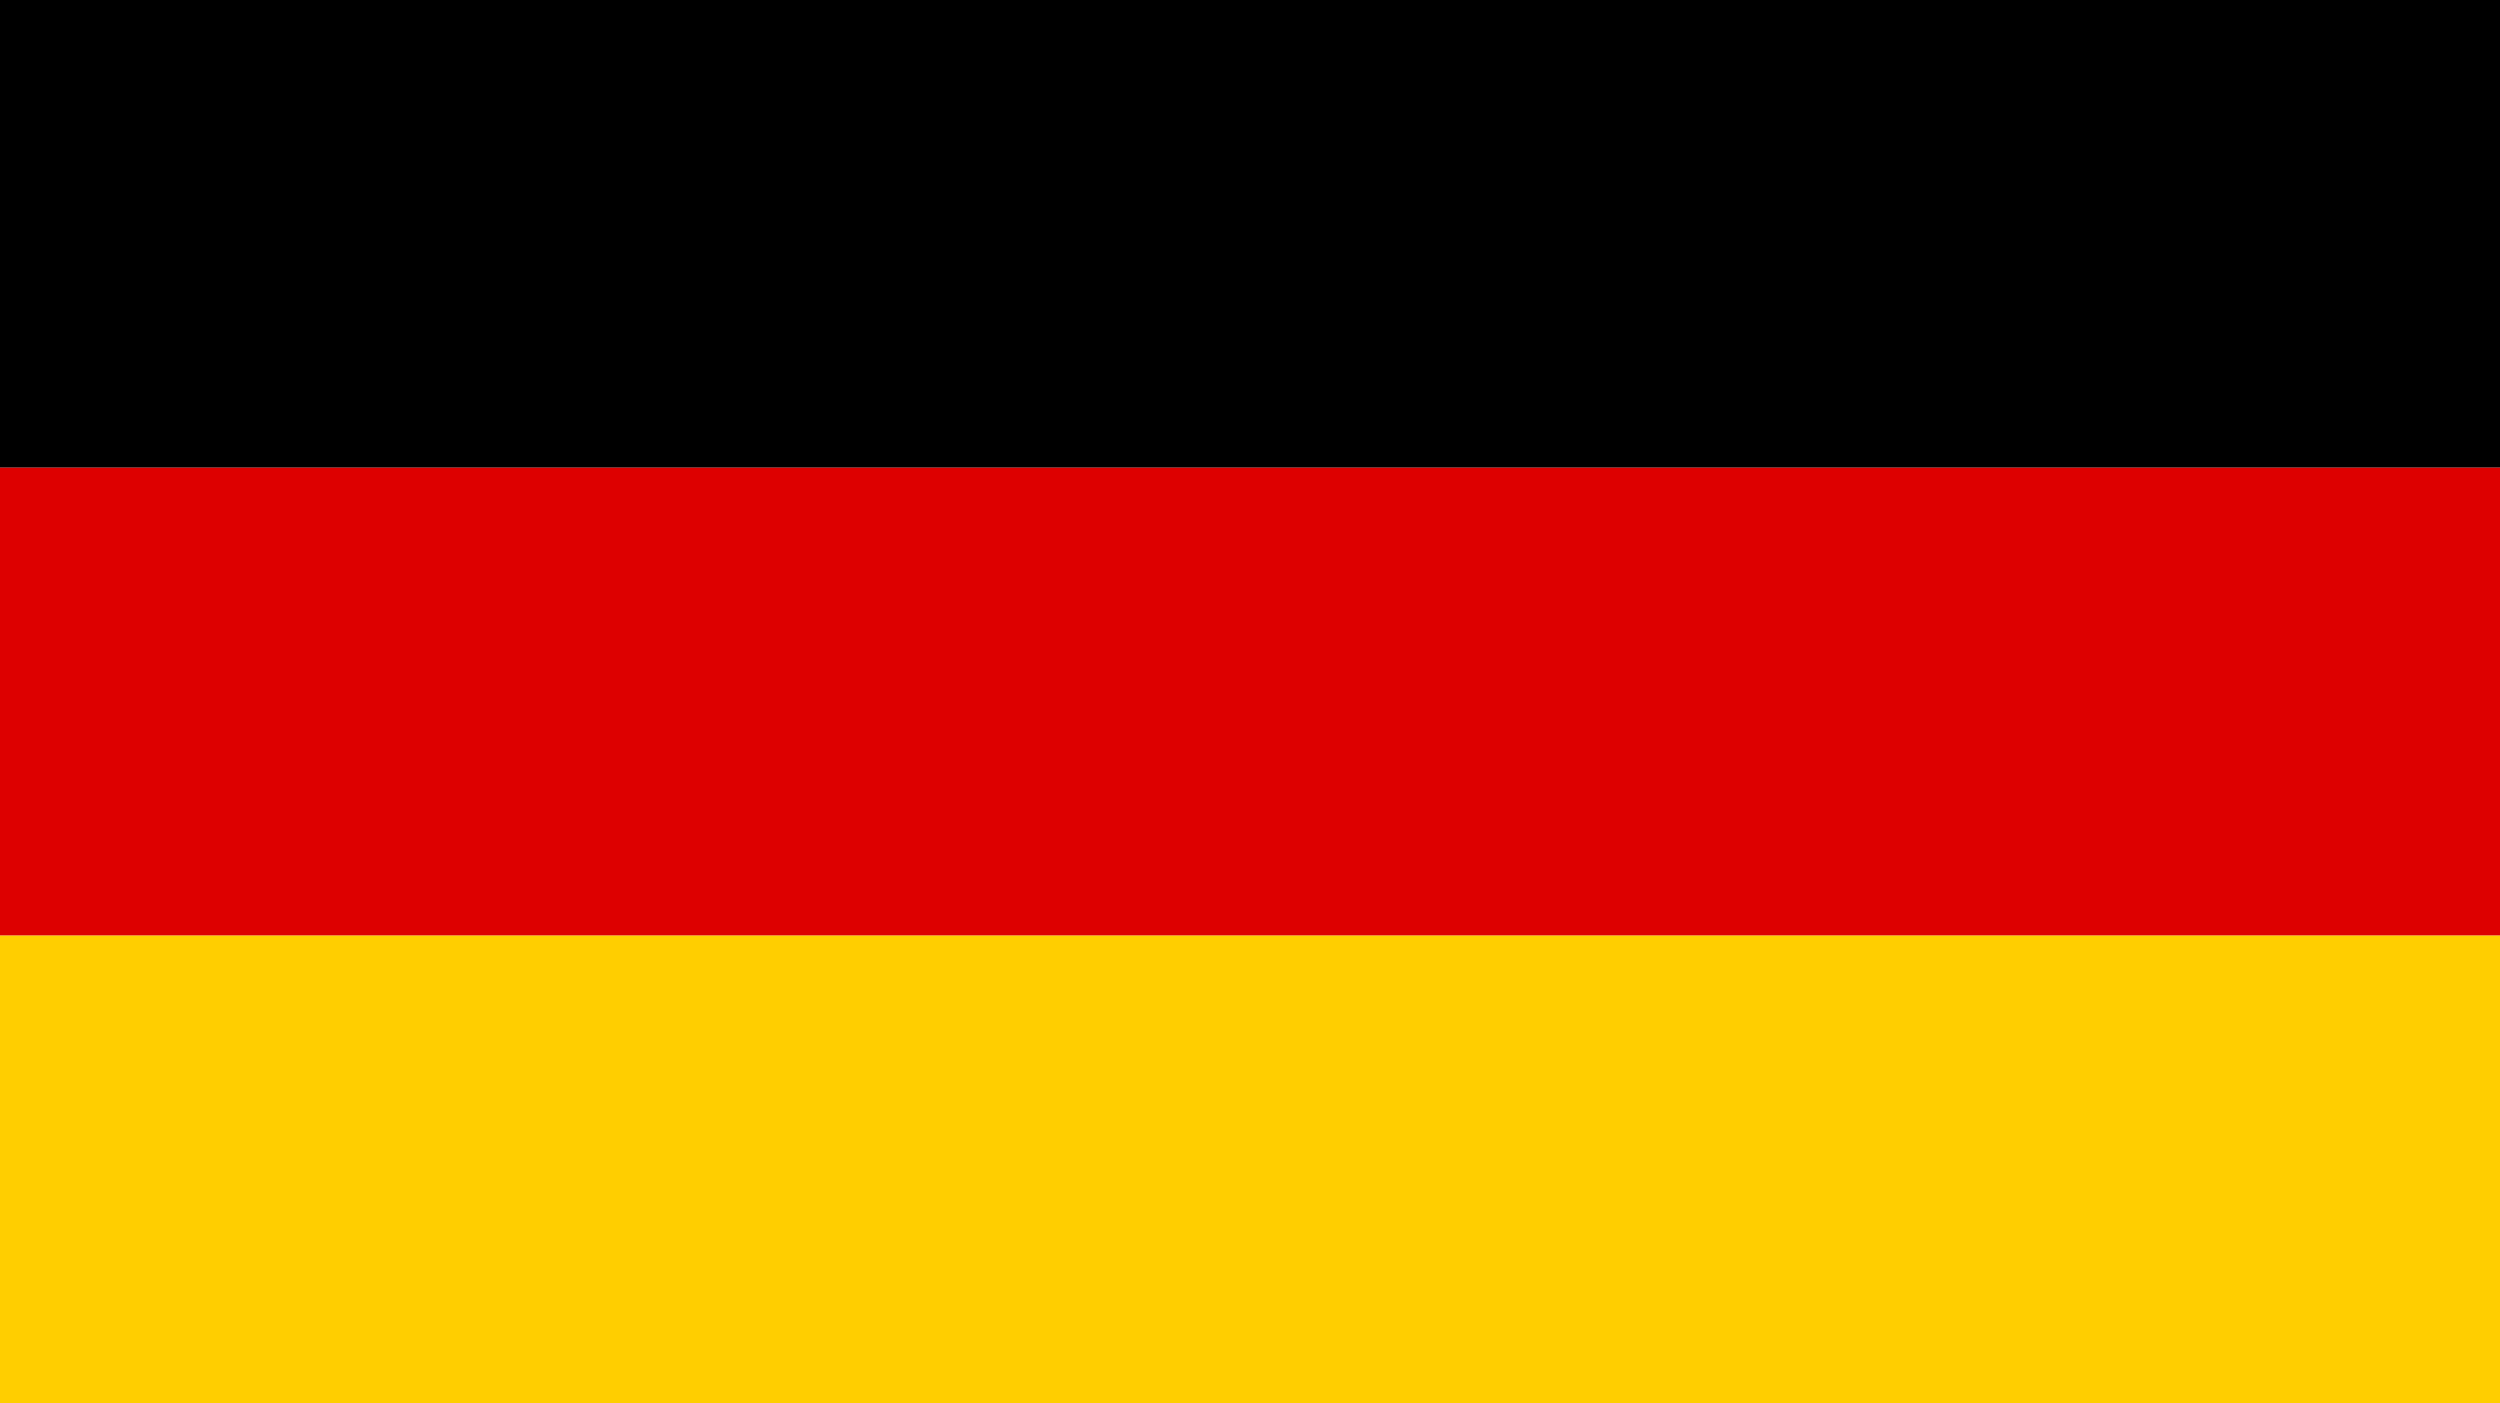 <?xml version="1.0" encoding="UTF-8"?> <svg xmlns="http://www.w3.org/2000/svg" width="294" height="165" viewBox="0 0 294 165" fill="none"> <g clip-path="url(#clip0_114_50206)"> <path d="M0 110H294V165H0V110Z" fill="#FFCE00"></path> <path d="M0 0H294V55H0V0Z" fill="black"></path> <path d="M0 55H294V110H0V55Z" fill="#DD0000"></path> </g> <defs> <clipPath id="clip0_114_50206"> <rect width="294" height="165" fill="white"></rect> </clipPath> </defs> </svg> 